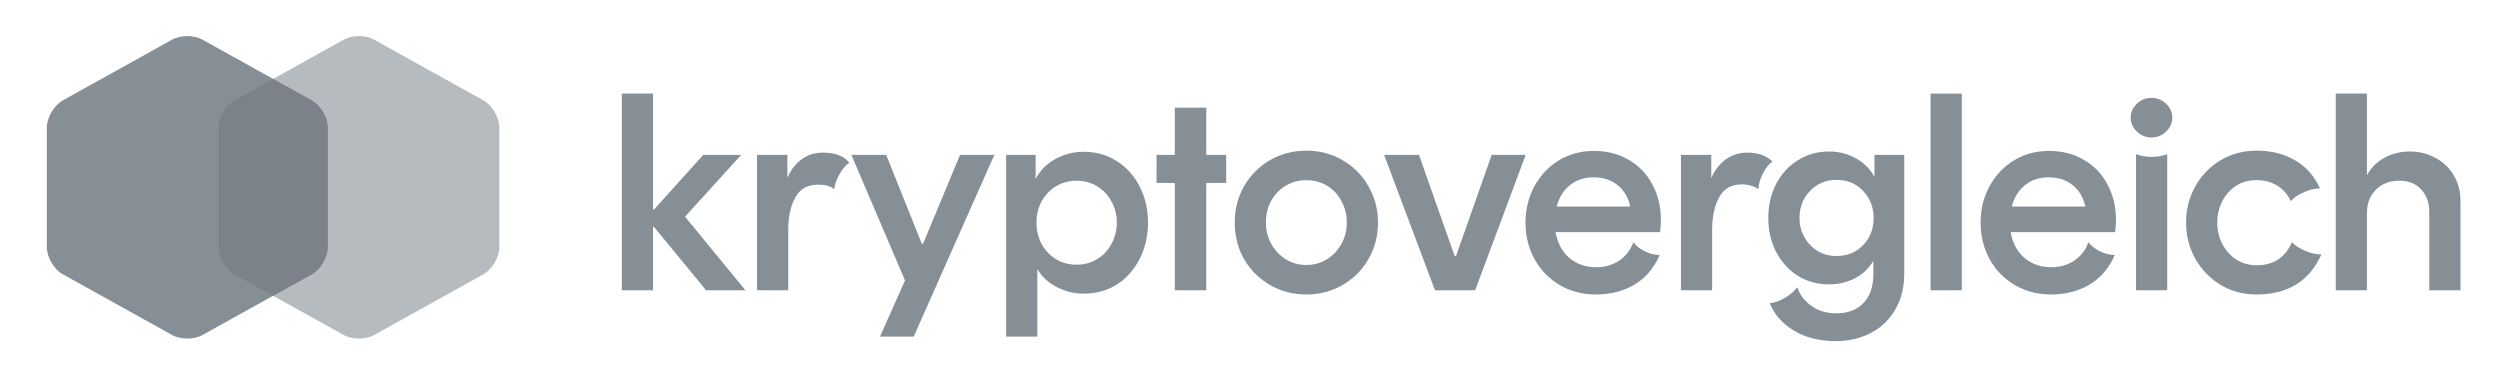 <svg width="267" height="40" viewBox="0 0 267 40" fill="none" xmlns="http://www.w3.org/2000/svg">
<path d="M69.74 31H66.41V10H69.74V22.36H69.86L75.11 16.54H79.16L73.16 23.14L79.61 31H75.41L69.86 24.25H69.74V31Z" fill="#868E96"/>
<path d="M80.853 16.54H84.094V19C84.433 18.18 84.924 17.53 85.564 17.05C86.224 16.55 86.993 16.3 87.874 16.3C89.153 16.3 90.084 16.64 90.663 17.32L90.694 17.38C90.314 17.64 89.963 18.06 89.644 18.64C89.323 19.2 89.144 19.71 89.103 20.17H89.043C88.683 19.87 88.124 19.72 87.364 19.72C86.243 19.72 85.433 20.18 84.933 21.1C84.433 22 84.183 23.16 84.183 24.58V31H80.853V20.5V16.54Z" fill="#868E96"/>
<path d="M102.534 16.54H106.194L97.584 35.95H93.984L96.654 29.95L90.924 16.54H94.644L98.454 26.05H98.574L102.534 16.54Z" fill="#868E96"/>
<path d="M107.455 16.54H110.605V19.12C111.065 18.22 111.765 17.51 112.705 16.99C113.645 16.47 114.655 16.21 115.735 16.21C117.075 16.21 118.265 16.55 119.305 17.23C120.345 17.89 121.155 18.8 121.735 19.96C122.315 21.1 122.605 22.37 122.605 23.77C122.605 25.17 122.315 26.45 121.735 27.61C121.155 28.77 120.345 29.69 119.305 30.37C118.265 31.03 117.075 31.36 115.735 31.36C114.735 31.36 113.785 31.13 112.885 30.67C111.985 30.21 111.285 29.57 110.785 28.75V35.95H107.455V19.66V16.54ZM110.695 23.77C110.695 24.59 110.875 25.35 111.235 26.05C111.615 26.73 112.125 27.27 112.765 27.67C113.425 28.07 114.165 28.27 114.985 28.27C115.805 28.27 116.535 28.07 117.175 27.67C117.835 27.27 118.345 26.73 118.705 26.05C119.085 25.35 119.275 24.59 119.275 23.77C119.275 22.95 119.085 22.2 118.705 21.52C118.345 20.84 117.835 20.3 117.175 19.9C116.535 19.5 115.805 19.3 114.985 19.3C114.165 19.3 113.425 19.5 112.765 19.9C112.125 20.3 111.615 20.84 111.235 21.52C110.875 22.2 110.695 22.95 110.695 23.77Z" fill="#868E96"/>
<path d="M123.519 16.54H125.469V11.5H128.829V16.54H130.959V19.54H128.829V31H125.469V19.54H123.519V16.54Z" fill="#868E96"/>
<path d="M139.52 31.45C138.1 31.45 136.8 31.11 135.62 30.43C134.46 29.75 133.54 28.83 132.86 27.67C132.2 26.49 131.87 25.19 131.87 23.77C131.87 22.35 132.2 21.06 132.86 19.9C133.54 18.72 134.46 17.79 135.62 17.11C136.8 16.43 138.1 16.09 139.52 16.09C140.94 16.09 142.23 16.43 143.39 17.11C144.57 17.79 145.49 18.72 146.15 19.9C146.83 21.06 147.17 22.35 147.17 23.77C147.17 25.19 146.83 26.49 146.15 27.67C145.49 28.83 144.57 29.75 143.39 30.43C142.23 31.11 140.94 31.45 139.52 31.45ZM135.2 23.77C135.2 24.59 135.39 25.35 135.77 26.05C136.15 26.73 136.67 27.28 137.33 27.7C137.99 28.1 138.72 28.3 139.52 28.3C140.32 28.3 141.05 28.1 141.71 27.7C142.37 27.28 142.89 26.73 143.27 26.05C143.65 25.35 143.84 24.59 143.84 23.77C143.84 22.93 143.65 22.17 143.27 21.49C142.91 20.79 142.4 20.24 141.74 19.84C141.08 19.44 140.34 19.24 139.52 19.24C138.7 19.24 137.96 19.44 137.3 19.84C136.64 20.24 136.12 20.79 135.74 21.49C135.38 22.17 135.2 22.93 135.2 23.77Z" fill="#868E96"/>
<path d="M147.825 16.54H151.545L155.355 27.34H155.505L159.315 16.54H162.945L157.545 31H153.255L147.825 16.54Z" fill="#868E96"/>
<path d="M170.424 31.45C169.004 31.45 167.714 31.11 166.554 30.43C165.414 29.75 164.524 28.83 163.884 27.67C163.244 26.49 162.924 25.19 162.924 23.77C162.924 22.37 163.234 21.09 163.854 19.93C164.494 18.75 165.364 17.82 166.464 17.14C167.584 16.46 168.834 16.12 170.214 16.12C171.634 16.12 172.884 16.44 173.964 17.08C175.064 17.72 175.904 18.6 176.484 19.72C177.084 20.84 177.384 22.1 177.384 23.5C177.384 23.9 177.354 24.33 177.294 24.79H166.134C166.334 25.95 166.824 26.87 167.604 27.55C168.404 28.21 169.364 28.54 170.484 28.54C171.424 28.54 172.244 28.3 172.944 27.82C173.644 27.34 174.134 26.71 174.414 25.93L174.474 25.9C174.734 26.26 175.144 26.58 175.704 26.86C176.264 27.12 176.764 27.24 177.204 27.22L177.234 27.28C176.614 28.68 175.704 29.73 174.504 30.43C173.324 31.11 171.964 31.45 170.424 31.45ZM174.114 22.06C173.894 21.08 173.444 20.32 172.764 19.78C172.084 19.22 171.224 18.94 170.184 18.94C169.184 18.94 168.344 19.22 167.664 19.78C166.984 20.32 166.514 21.08 166.254 22.06H174.114Z" fill="#868E96"/>
<path d="M179.525 16.54H182.765V19.03C183.105 18.21 183.605 17.55 184.265 17.05C184.945 16.55 185.725 16.3 186.605 16.3C187.725 16.3 188.605 16.6 189.245 17.2L189.275 17.26C188.895 17.54 188.555 17.98 188.255 18.58C187.955 19.18 187.805 19.71 187.805 20.17H187.745C187.565 20.03 187.325 19.92 187.025 19.84C186.725 19.74 186.395 19.69 186.035 19.69C184.915 19.69 184.105 20.15 183.605 21.07C183.105 21.99 182.855 23.16 182.855 24.58V31H179.525V20.5V16.54Z" fill="#868E96"/>
<path d="M195.334 30.37C194.094 30.37 192.974 30.06 191.974 29.44C190.994 28.8 190.224 27.94 189.664 26.86C189.124 25.78 188.854 24.59 188.854 23.29C188.854 21.97 189.124 20.77 189.664 19.69C190.224 18.61 190.994 17.76 191.974 17.14C192.974 16.5 194.094 16.18 195.334 16.18C196.414 16.18 197.384 16.43 198.244 16.93C199.104 17.41 199.754 18.07 200.194 18.91V16.54H203.374V29.2C203.374 30.72 203.044 32.02 202.384 33.1C201.744 34.2 200.864 35.03 199.744 35.59C198.644 36.15 197.424 36.43 196.084 36.43C194.324 36.43 192.834 36.06 191.614 35.32C190.394 34.6 189.534 33.64 189.034 32.44V32.38C189.514 32.34 190.044 32.15 190.624 31.81C191.204 31.47 191.634 31.1 191.914 30.7H191.974C192.194 31.44 192.664 32.08 193.384 32.62C194.124 33.18 195.044 33.46 196.144 33.46C197.364 33.46 198.324 33.09 199.024 32.35C199.724 31.63 200.074 30.6 200.074 29.26V27.85C199.614 28.65 198.964 29.27 198.124 29.71C197.284 30.15 196.354 30.37 195.334 30.37ZM192.184 23.29C192.184 24.01 192.354 24.68 192.694 25.3C193.034 25.92 193.504 26.42 194.104 26.8C194.704 27.16 195.384 27.34 196.144 27.34C197.304 27.34 198.254 26.95 198.994 26.17C199.734 25.39 200.104 24.43 200.104 23.29C200.104 22.15 199.734 21.19 198.994 20.41C198.254 19.61 197.304 19.21 196.144 19.21C195.004 19.21 194.054 19.61 193.294 20.41C192.554 21.19 192.184 22.15 192.184 23.29Z" fill="#868E96"/>
<path d="M206.186 10H209.516V31H206.186V10Z" fill="#868E96"/>
<path d="M219.028 31.45C217.608 31.45 216.318 31.11 215.158 30.43C214.018 29.75 213.128 28.83 212.488 27.67C211.848 26.49 211.528 25.19 211.528 23.77C211.528 22.37 211.838 21.09 212.458 19.93C213.098 18.75 213.968 17.82 215.068 17.14C216.188 16.46 217.438 16.12 218.818 16.12C220.238 16.12 221.488 16.44 222.568 17.08C223.668 17.72 224.508 18.6 225.088 19.72C225.688 20.84 225.988 22.1 225.988 23.5C225.988 23.9 225.958 24.33 225.898 24.79H214.738C214.938 25.95 215.428 26.87 216.208 27.55C217.008 28.21 217.968 28.54 219.088 28.54C220.028 28.54 220.848 28.3 221.548 27.82C222.248 27.34 222.738 26.71 223.018 25.93L223.078 25.9C223.338 26.26 223.748 26.58 224.308 26.86C224.868 27.12 225.368 27.24 225.808 27.22L225.838 27.28C225.218 28.68 224.308 29.73 223.108 30.43C221.928 31.11 220.568 31.45 219.028 31.45ZM222.718 22.06C222.498 21.08 222.048 20.32 221.368 19.78C220.688 19.22 219.828 18.94 218.788 18.94C217.788 18.94 216.948 19.22 216.268 19.78C215.588 20.32 215.118 21.08 214.858 22.06H222.718Z" fill="#868E96"/>
<path d="M228.129 16.51L228.189 16.48C228.649 16.66 229.189 16.75 229.809 16.75C230.429 16.75 230.959 16.66 231.399 16.48L231.459 16.51V31H228.129V16.51ZM227.559 12.55C227.559 11.99 227.779 11.5 228.219 11.08C228.659 10.66 229.179 10.45 229.779 10.45C230.379 10.45 230.899 10.66 231.339 11.08C231.779 11.5 231.999 11.99 231.999 12.55C231.999 13.13 231.779 13.63 231.339 14.05C230.919 14.47 230.399 14.68 229.779 14.68C229.179 14.68 228.659 14.47 228.219 14.05C227.779 13.63 227.559 13.13 227.559 12.55Z" fill="#868E96"/>
<path d="M241.001 31.45C239.581 31.45 238.301 31.11 237.161 30.43C236.021 29.73 235.121 28.8 234.461 27.64C233.801 26.46 233.471 25.17 233.471 23.77C233.471 22.37 233.801 21.08 234.461 19.9C235.121 18.72 236.021 17.79 237.161 17.11C238.301 16.43 239.581 16.09 241.001 16.09C242.601 16.09 243.981 16.44 245.141 17.14C246.301 17.82 247.171 18.8 247.751 20.08L247.721 20.14C247.241 20.12 246.691 20.25 246.071 20.53C245.451 20.79 244.991 21.1 244.691 21.46L244.631 21.43C244.271 20.69 243.771 20.14 243.131 19.78C242.511 19.42 241.801 19.24 241.001 19.24C240.181 19.24 239.451 19.44 238.811 19.84C238.191 20.24 237.701 20.79 237.341 21.49C236.981 22.19 236.801 22.95 236.801 23.77C236.801 24.59 236.981 25.35 237.341 26.05C237.701 26.75 238.201 27.31 238.841 27.73C239.481 28.13 240.201 28.33 241.001 28.33C242.781 28.33 244.031 27.53 244.751 25.93L244.811 25.9C245.131 26.24 245.601 26.54 246.221 26.8C246.841 27.06 247.391 27.18 247.871 27.16L247.901 27.22C246.621 30.04 244.321 31.45 241.001 31.45Z" fill="#868E96"/>
<path d="M249.457 10H252.787V18.73C253.227 17.91 253.857 17.28 254.677 16.84C255.497 16.4 256.387 16.18 257.347 16.18C258.367 16.18 259.287 16.41 260.107 16.87C260.947 17.31 261.597 17.93 262.057 18.73C262.537 19.53 262.777 20.43 262.777 21.43V31H259.447V22.66C259.447 21.64 259.157 20.83 258.577 20.23C258.017 19.61 257.227 19.3 256.207 19.3C255.207 19.3 254.387 19.62 253.747 20.26C253.107 20.9 252.787 21.74 252.787 22.78V31H249.457V10Z" fill="#868E96"/>
<path d="M35 13.633V26.383C35 27.467 34.233 28.767 33.283 29.3L21.617 35.783C20.733 36.283 19.267 36.283 18.383 35.783L6.717 29.3C5.767 28.783 5 27.467 5 26.383V13.633C5 12.55 5.767 11.25 6.717 10.717L18.383 4.233C19.267 3.733 20.733 3.733 21.617 4.233L33.283 10.717C34.233 11.233 35 12.55 35 13.633Z" fill="#868E96"/>
<path d="M53.334 13.633V26.383C53.334 27.467 52.567 28.767 51.617 29.3L39.95 35.783C39.067 36.283 37.6 36.283 36.717 35.783L25.05 29.3C24.1 28.783 23.334 27.467 23.334 26.383V13.633C23.334 12.55 24.1 11.25 25.05 10.717L36.717 4.233C37.6 3.733 39.067 3.733 39.95 4.233L51.617 10.717C52.567 11.233 53.334 12.55 53.334 13.633Z" fill="#868E96" fill-opacity="0.6"/>
<path fill-rule="evenodd" clip-rule="evenodd" d="M29.167 8.43L33.283 10.717C34.233 11.234 35 12.551 35 13.634V26.384C35 27.467 34.233 28.767 33.283 29.301L29.167 31.588L25.05 29.301C24.1 28.784 23.333 27.467 23.333 26.384V13.634C23.333 12.551 24.1 11.251 25.05 10.717L29.167 8.43Z" fill="#7B8289"/>
</svg>

